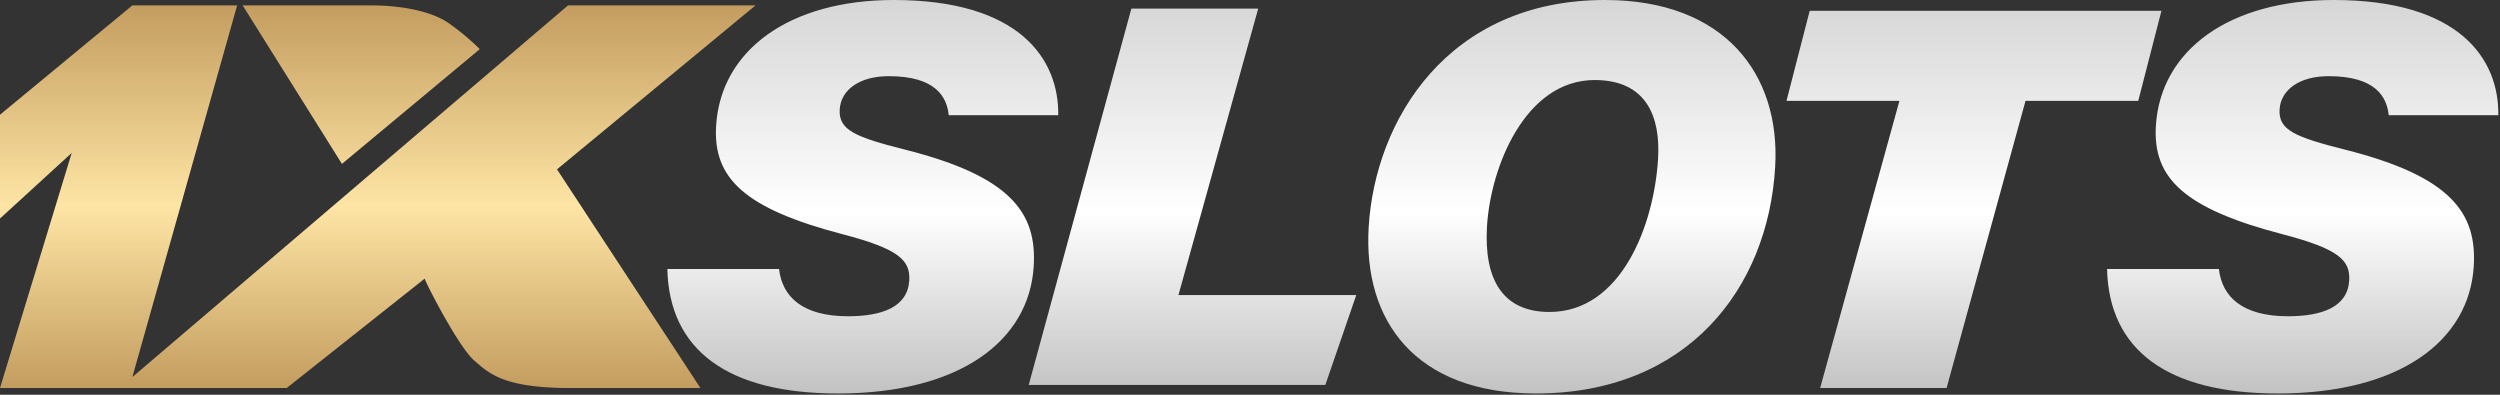 <svg width="190" height="30" fill="none" xmlns="http://www.w3.org/2000/svg"><rect width="100%" height="100%" fill="#333333" stroke="none"/><path fill-rule="evenodd" clip-rule="evenodd" d="M0 8.717 10.06.41h7.963l-7.964 28.247L43.171.409h14.251L42.332 12.87 53.23 29.486H42.752c-4.465-.09-5.56-1.074-6.706-2.078-1.177-1.03-3.539-5.603-3.773-6.23l-10.478 8.308H0l5.449-17.862L0 16.607v-7.89ZM18.442.41l7.545 12.046 10.478-8.723a18.21 18.21 0 0 0-2.515-2.077C32.67.851 30.513.397 28.083.41h-9.641Z" fill="url(#a)"/><path fill-rule="evenodd" clip-rule="evenodd" d="M50.719 20.443c.139 6.14 4.547 9.461 12.961 9.461 9.252 0 14.532-3.986 14.882-9.661.25-4.049-1.716-6.828-9.727-8.859-3.842-.967-5.113-1.498-5.017-3.07.09-1.48 1.496-2.526 3.724-2.526 3.583 0 4.42 1.588 4.562 2.965h8.322C80.486 4.485 77.48 0 67.931 0c-7.946 0-13.153 3.816-13.506 9.554-.246 3.997 2.166 6.302 9.634 8.253 4.29 1.121 5.137 1.988 5.043 3.52-.125 2.023-2.091 2.708-4.655 2.708-3.411 0-5-1.45-5.238-3.592h-8.49Zm27.464 8.81h22.543l2.351-6.83H89.562L95.624.654h-9.64l-7.801 28.6ZM121.983 0c-11.917 0-17.481 9.09-17.965 17.284-.416 7.06 3.518 12.62 12.711 12.62 11.472 0 17.637-7.926 18.184-17.21C135.33 5.61 131.046 0 121.983 0Zm-.79 6.082c3.914 0 5.01 2.753 4.821 5.965-.297 5.038-2.785 11.662-8.253 11.662-3.567 0-4.985-2.479-4.75-6.49.27-4.568 2.924-11.137 8.182-11.137Zm17.138 23.405h9.61l5.998-21.822h8.568l1.762-6.844h-26.733l-1.763 6.844h8.583l-6.025 21.822Zm21.807-9.044c.138 6.14 4.551 9.461 12.972 9.461 9.26 0 14.545-3.986 14.895-9.661.25-4.049-1.718-6.828-9.735-8.859-3.845-.967-5.118-1.498-5.022-3.07.092-1.48 1.497-2.526 3.727-2.526 3.586 0 4.426 1.588 4.567 2.965h8.33c.06-4.268-2.95-8.753-12.506-8.753-7.954 0-13.165 3.816-13.519 9.554-.246 3.997 2.169 6.302 9.643 8.253 4.294 1.121 5.142 1.988 5.048 3.52-.125 2.023-2.093 2.708-4.659 2.708-3.415 0-5.005-1.45-5.244-3.592h-8.497Z" fill="url(#b)"/><defs><linearGradient id="a" x1="28.711" y1=".409" x2="28.711" y2="29.486" gradientUnits="userSpaceOnUse"><stop stop-color="#C39D5F"/><stop offset=".524" stop-color="#FEE5A5"/><stop offset="1" stop-color="#C39D5F"/></linearGradient><linearGradient id="b" x1="120.295" y1="0" x2="120.295" y2="29.905" gradientUnits="userSpaceOnUse"><stop stop-color="#D6D6D6"/><stop offset=".538" stop-color="#fff"/><stop offset="1" stop-color="#C2C2C2"/></linearGradient></defs></svg>